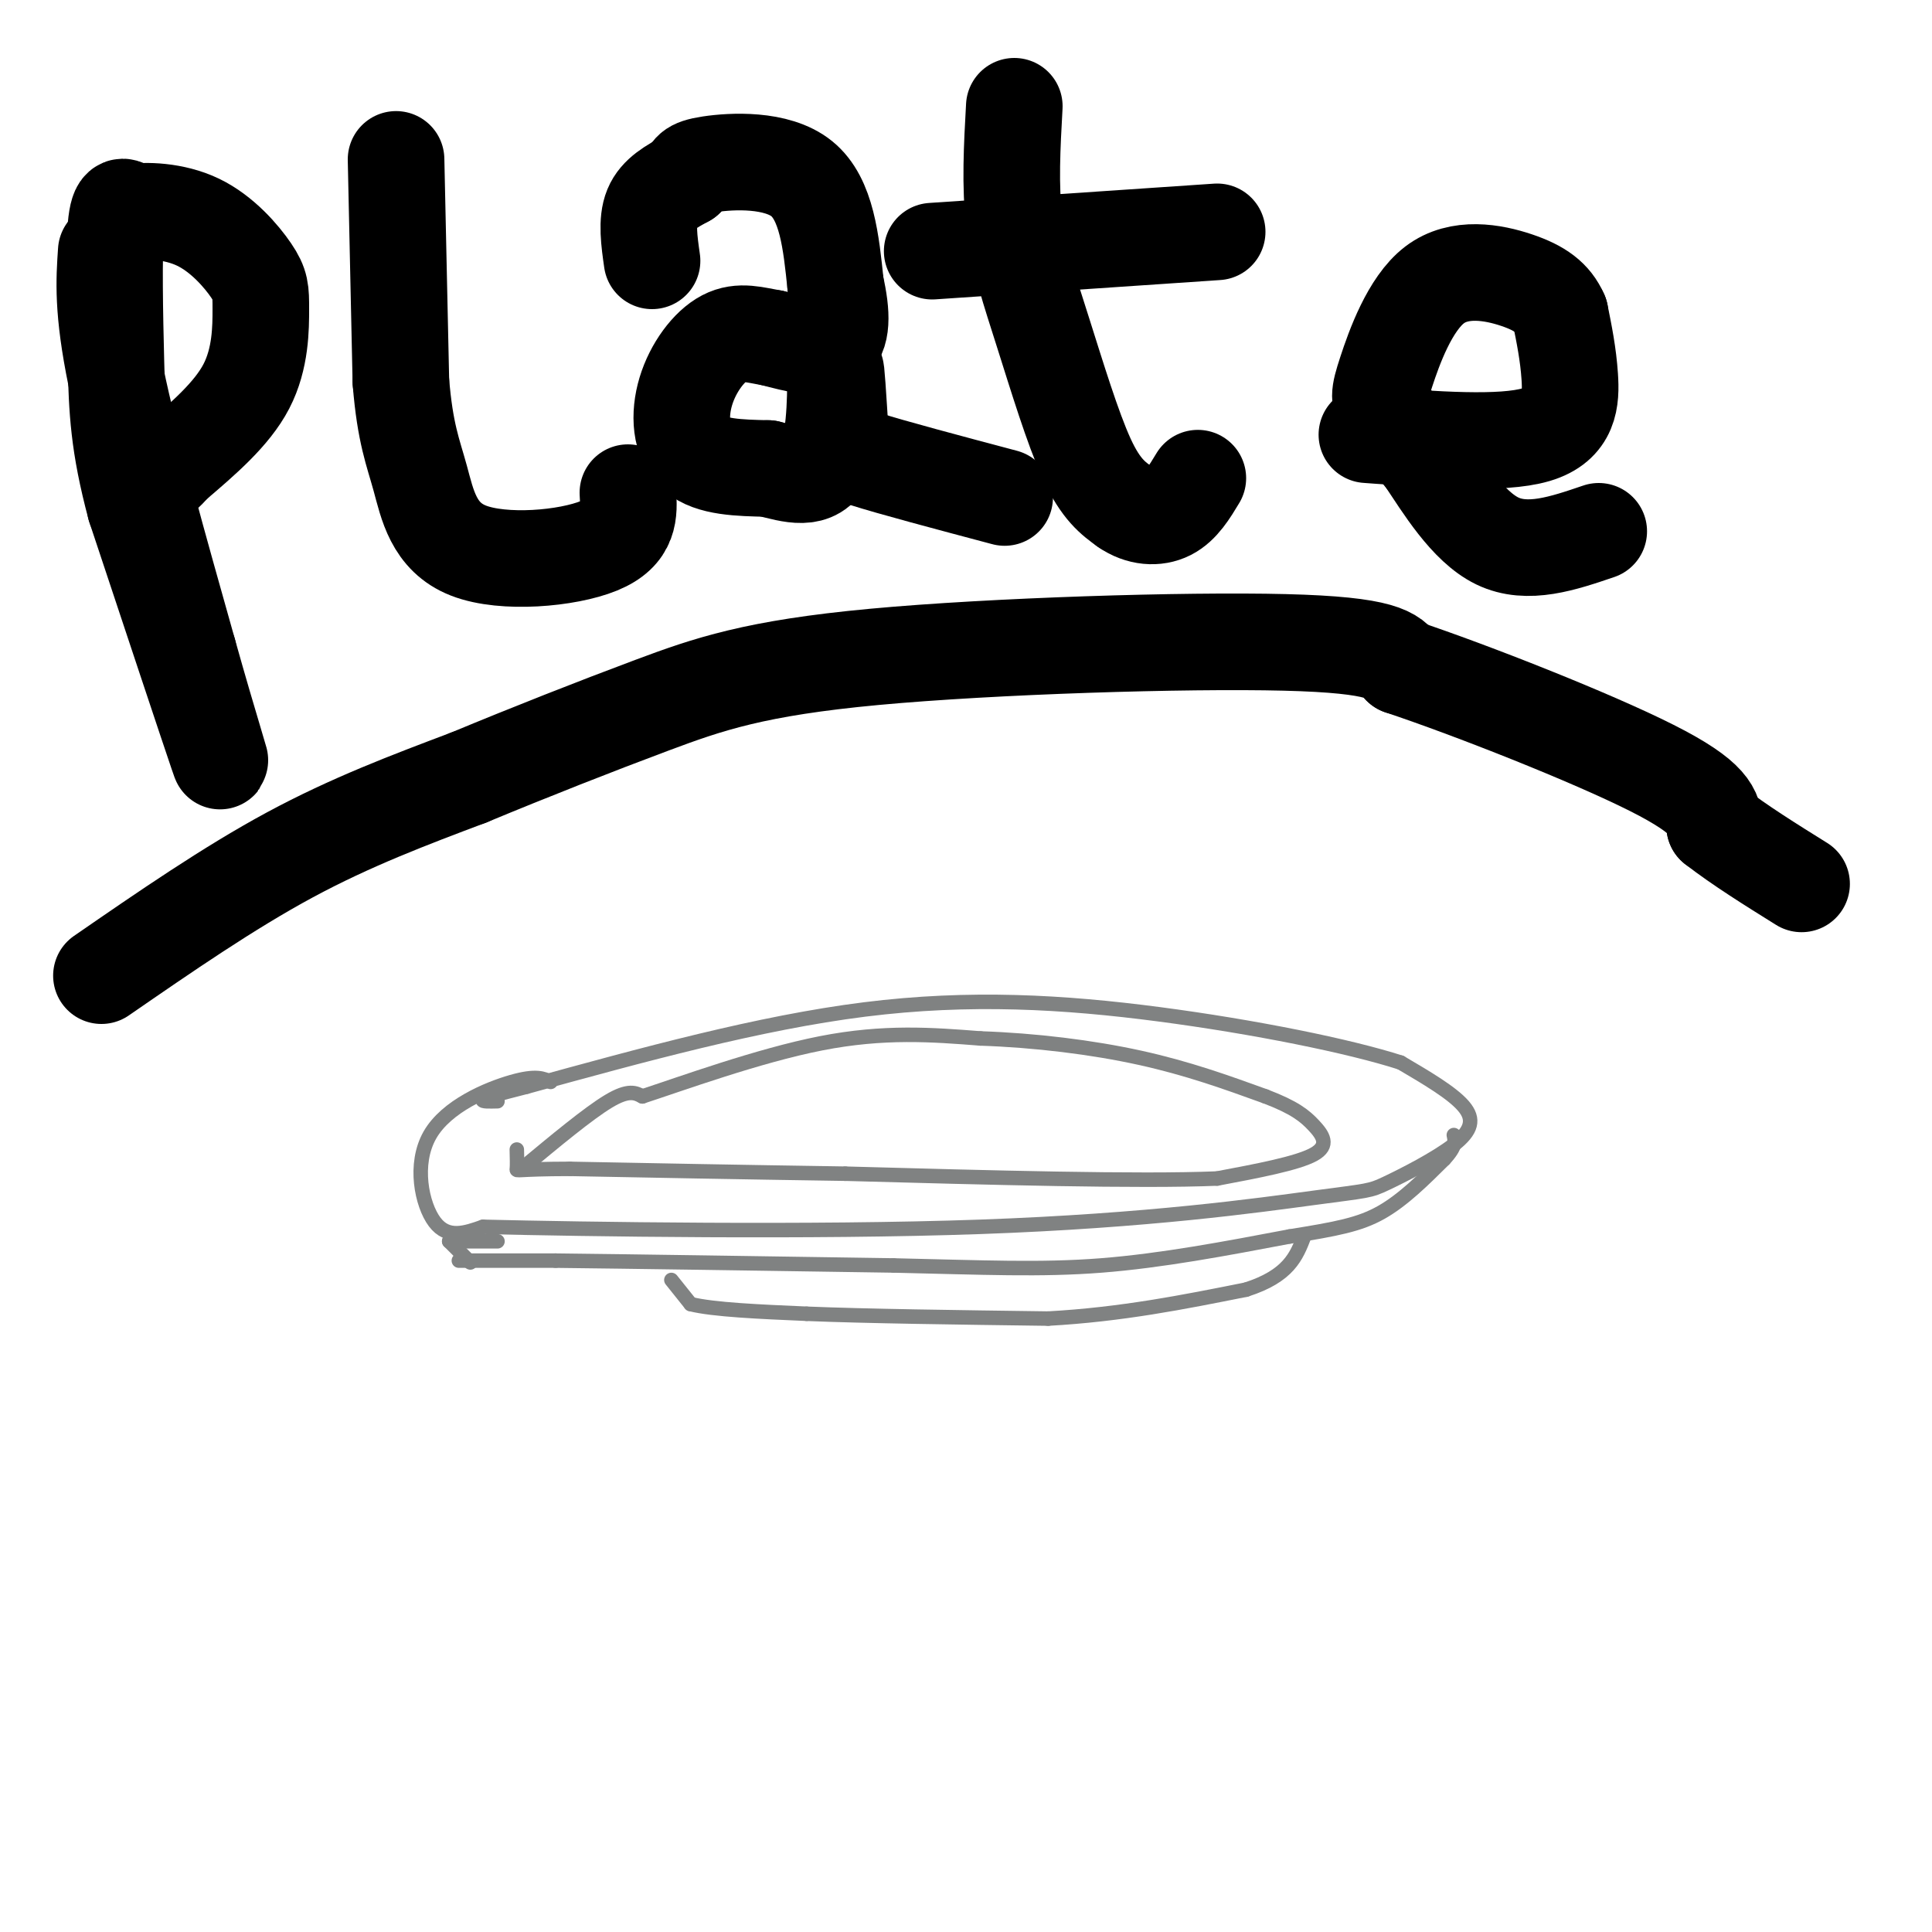 <svg viewBox='0 0 400 400' version='1.1' xmlns='http://www.w3.org/2000/svg' xmlns:xlink='http://www.w3.org/1999/xlink'><g fill='none' stroke='rgb(128,130,130)' stroke-width='3' stroke-linecap='round' stroke-linejoin='round'><path d='M114,224c-1.488,-0.714 -2.976,-1.429 -8,0c-5.024,1.429 -13.583,5.000 -17,11c-3.417,6.000 -1.690,14.429 1,18c2.690,3.571 6.345,2.286 10,1'/><path d='M100,254c20.877,0.498 68.069,1.242 103,0c34.931,-1.242 57.600,-4.471 69,-6c11.400,-1.529 11.530,-1.358 15,-3c3.470,-1.642 10.280,-5.096 14,-8c3.720,-2.904 4.348,-5.258 2,-8c-2.348,-2.742 -7.674,-5.871 -13,-9'/><path d='M290,220c-10.524,-3.405 -30.333,-7.417 -50,-10c-19.667,-2.583 -39.190,-3.738 -61,-1c-21.810,2.738 -45.905,9.369 -70,16'/><path d='M109,225c-12.667,3.167 -9.333,3.083 -6,3'/><path d='M93,257c0.000,0.000 10.000,0.000 10,0'/><path d='M95,261c0.000,0.000 20.000,0.000 20,0'/><path d='M115,261c15.000,0.167 42.500,0.583 70,1'/><path d='M185,262c18.711,0.422 30.489,0.978 43,0c12.511,-0.978 25.756,-3.489 39,-6'/><path d='M267,256c9.711,-1.556 14.489,-2.444 19,-5c4.511,-2.556 8.756,-6.778 13,-11'/><path d='M299,240c2.500,-2.667 2.250,-3.833 2,-5'/><path d='M93,257c0.000,0.000 4.000,4.000 4,4'/><path d='M97,261c0.667,0.667 0.333,0.333 0,0'/><path d='M139,265c0.000,0.000 4.000,5.000 4,5'/><path d='M143,270c4.667,1.167 14.333,1.583 24,2'/><path d='M167,272c12.333,0.500 31.167,0.750 50,1'/><path d='M217,273c15.167,-0.833 28.083,-3.417 41,-6'/><path d='M258,267c8.833,-2.833 10.417,-6.917 12,-11'/><path d='M108,242c6.917,-5.750 13.833,-11.500 18,-14c4.167,-2.500 5.583,-1.750 7,-1'/><path d='M133,227c7.844,-2.556 23.956,-8.444 37,-11c13.044,-2.556 23.022,-1.778 33,-1'/><path d='M203,215c11.311,0.378 23.089,1.822 33,4c9.911,2.178 17.956,5.089 26,8'/><path d='M262,227c6.048,2.298 8.167,4.042 10,6c1.833,1.958 3.381,4.131 0,6c-3.381,1.869 -11.690,3.435 -20,5'/><path d='M252,244c-16.167,0.667 -46.583,-0.167 -77,-1'/><path d='M175,243c-22.333,-0.333 -39.667,-0.667 -57,-1'/><path d='M118,242c-11.311,0.022 -11.089,0.578 -11,0c0.089,-0.578 0.044,-2.289 0,-4'/></g>
<g fill='none' stroke='rgb(0,0,0)' stroke-width='20' stroke-linecap='round' stroke-linejoin='round'><path d='M22,52c-0.417,6.083 -0.833,12.167 2,26c2.833,13.833 8.917,35.417 15,57'/><path d='M39,135c4.422,15.800 7.978,26.800 6,21c-1.978,-5.800 -9.489,-28.400 -17,-51'/><path d='M28,105c-3.500,-13.048 -3.750,-20.167 -4,-30c-0.250,-9.833 -0.500,-22.381 0,-28c0.500,-5.619 1.750,-4.310 3,-3'/><path d='M27,44c3.000,-0.543 9.000,-0.400 14,2c5.000,2.400 9.000,7.056 11,10c2.000,2.944 2.000,4.177 2,8c0.000,3.823 0.000,10.235 -3,16c-3.000,5.765 -9.000,10.882 -15,16'/><path d='M36,96c-2.500,2.667 -1.250,1.333 0,0'/><path d='M82,33c0.000,0.000 1.000,46.000 1,46'/><path d='M83,79c0.866,10.756 2.531,14.646 4,20c1.469,5.354 2.742,12.172 10,15c7.258,2.828 20.502,1.665 27,-1c6.498,-2.665 6.249,-6.833 6,-11'/><path d='M135,54c-0.583,-4.083 -1.167,-8.167 0,-11c1.167,-2.833 4.083,-4.417 7,-6'/><path d='M142,37c1.167,-1.524 0.583,-2.333 5,-3c4.417,-0.667 13.833,-1.190 19,3c5.167,4.190 6.083,13.095 7,22'/><path d='M173,59c1.400,6.133 1.400,10.467 -1,12c-2.400,1.533 -7.200,0.267 -12,-1'/><path d='M160,70c-3.652,-0.624 -6.783,-1.683 -10,0c-3.217,1.683 -6.520,6.107 -8,11c-1.480,4.893 -1.137,10.255 2,13c3.137,2.745 9.069,2.872 15,3'/><path d='M159,97c4.929,1.238 9.750,2.833 12,-2c2.250,-4.833 1.929,-16.095 2,-18c0.071,-1.905 0.536,5.548 1,13'/><path d='M174,90c-0.022,2.778 -0.578,3.222 5,5c5.578,1.778 17.289,4.889 29,8'/><path d='M210,22c-0.458,8.256 -0.917,16.512 0,24c0.917,7.488 3.208,14.208 6,23c2.792,8.792 6.083,19.655 9,26c2.917,6.345 5.458,8.173 8,10'/><path d='M233,105c2.978,2.089 6.422,2.311 9,1c2.578,-1.311 4.289,-4.156 6,-7'/><path d='M193,52c0.000,0.000 59.000,-4.000 59,-4'/><path d='M283,90c13.956,1.044 27.911,2.089 35,0c7.089,-2.089 7.311,-7.311 7,-12c-0.311,-4.689 -1.156,-8.844 -2,-13'/><path d='M323,65c-1.472,-3.391 -4.151,-5.367 -9,-7c-4.849,-1.633 -11.867,-2.922 -17,1c-5.133,3.922 -8.382,13.056 -10,18c-1.618,4.944 -1.605,5.698 0,8c1.605,2.302 4.803,6.151 8,10'/><path d='M295,95c3.644,5.422 8.756,13.978 15,17c6.244,3.022 13.622,0.511 21,-2'/><path d='M21,202c13.167,-9.083 26.333,-18.167 39,-25c12.667,-6.833 24.833,-11.417 37,-16'/><path d='M97,161c12.821,-5.330 26.375,-10.656 38,-15c11.625,-4.344 21.322,-7.708 46,-10c24.678,-2.292 64.337,-3.512 85,-3c20.663,0.512 22.332,2.756 24,5'/><path d='M290,138c14.711,4.911 39.489,14.689 52,21c12.511,6.311 12.756,9.156 13,12'/><path d='M355,171c5.167,4.000 11.583,8.000 18,12'/></g>
</svg>